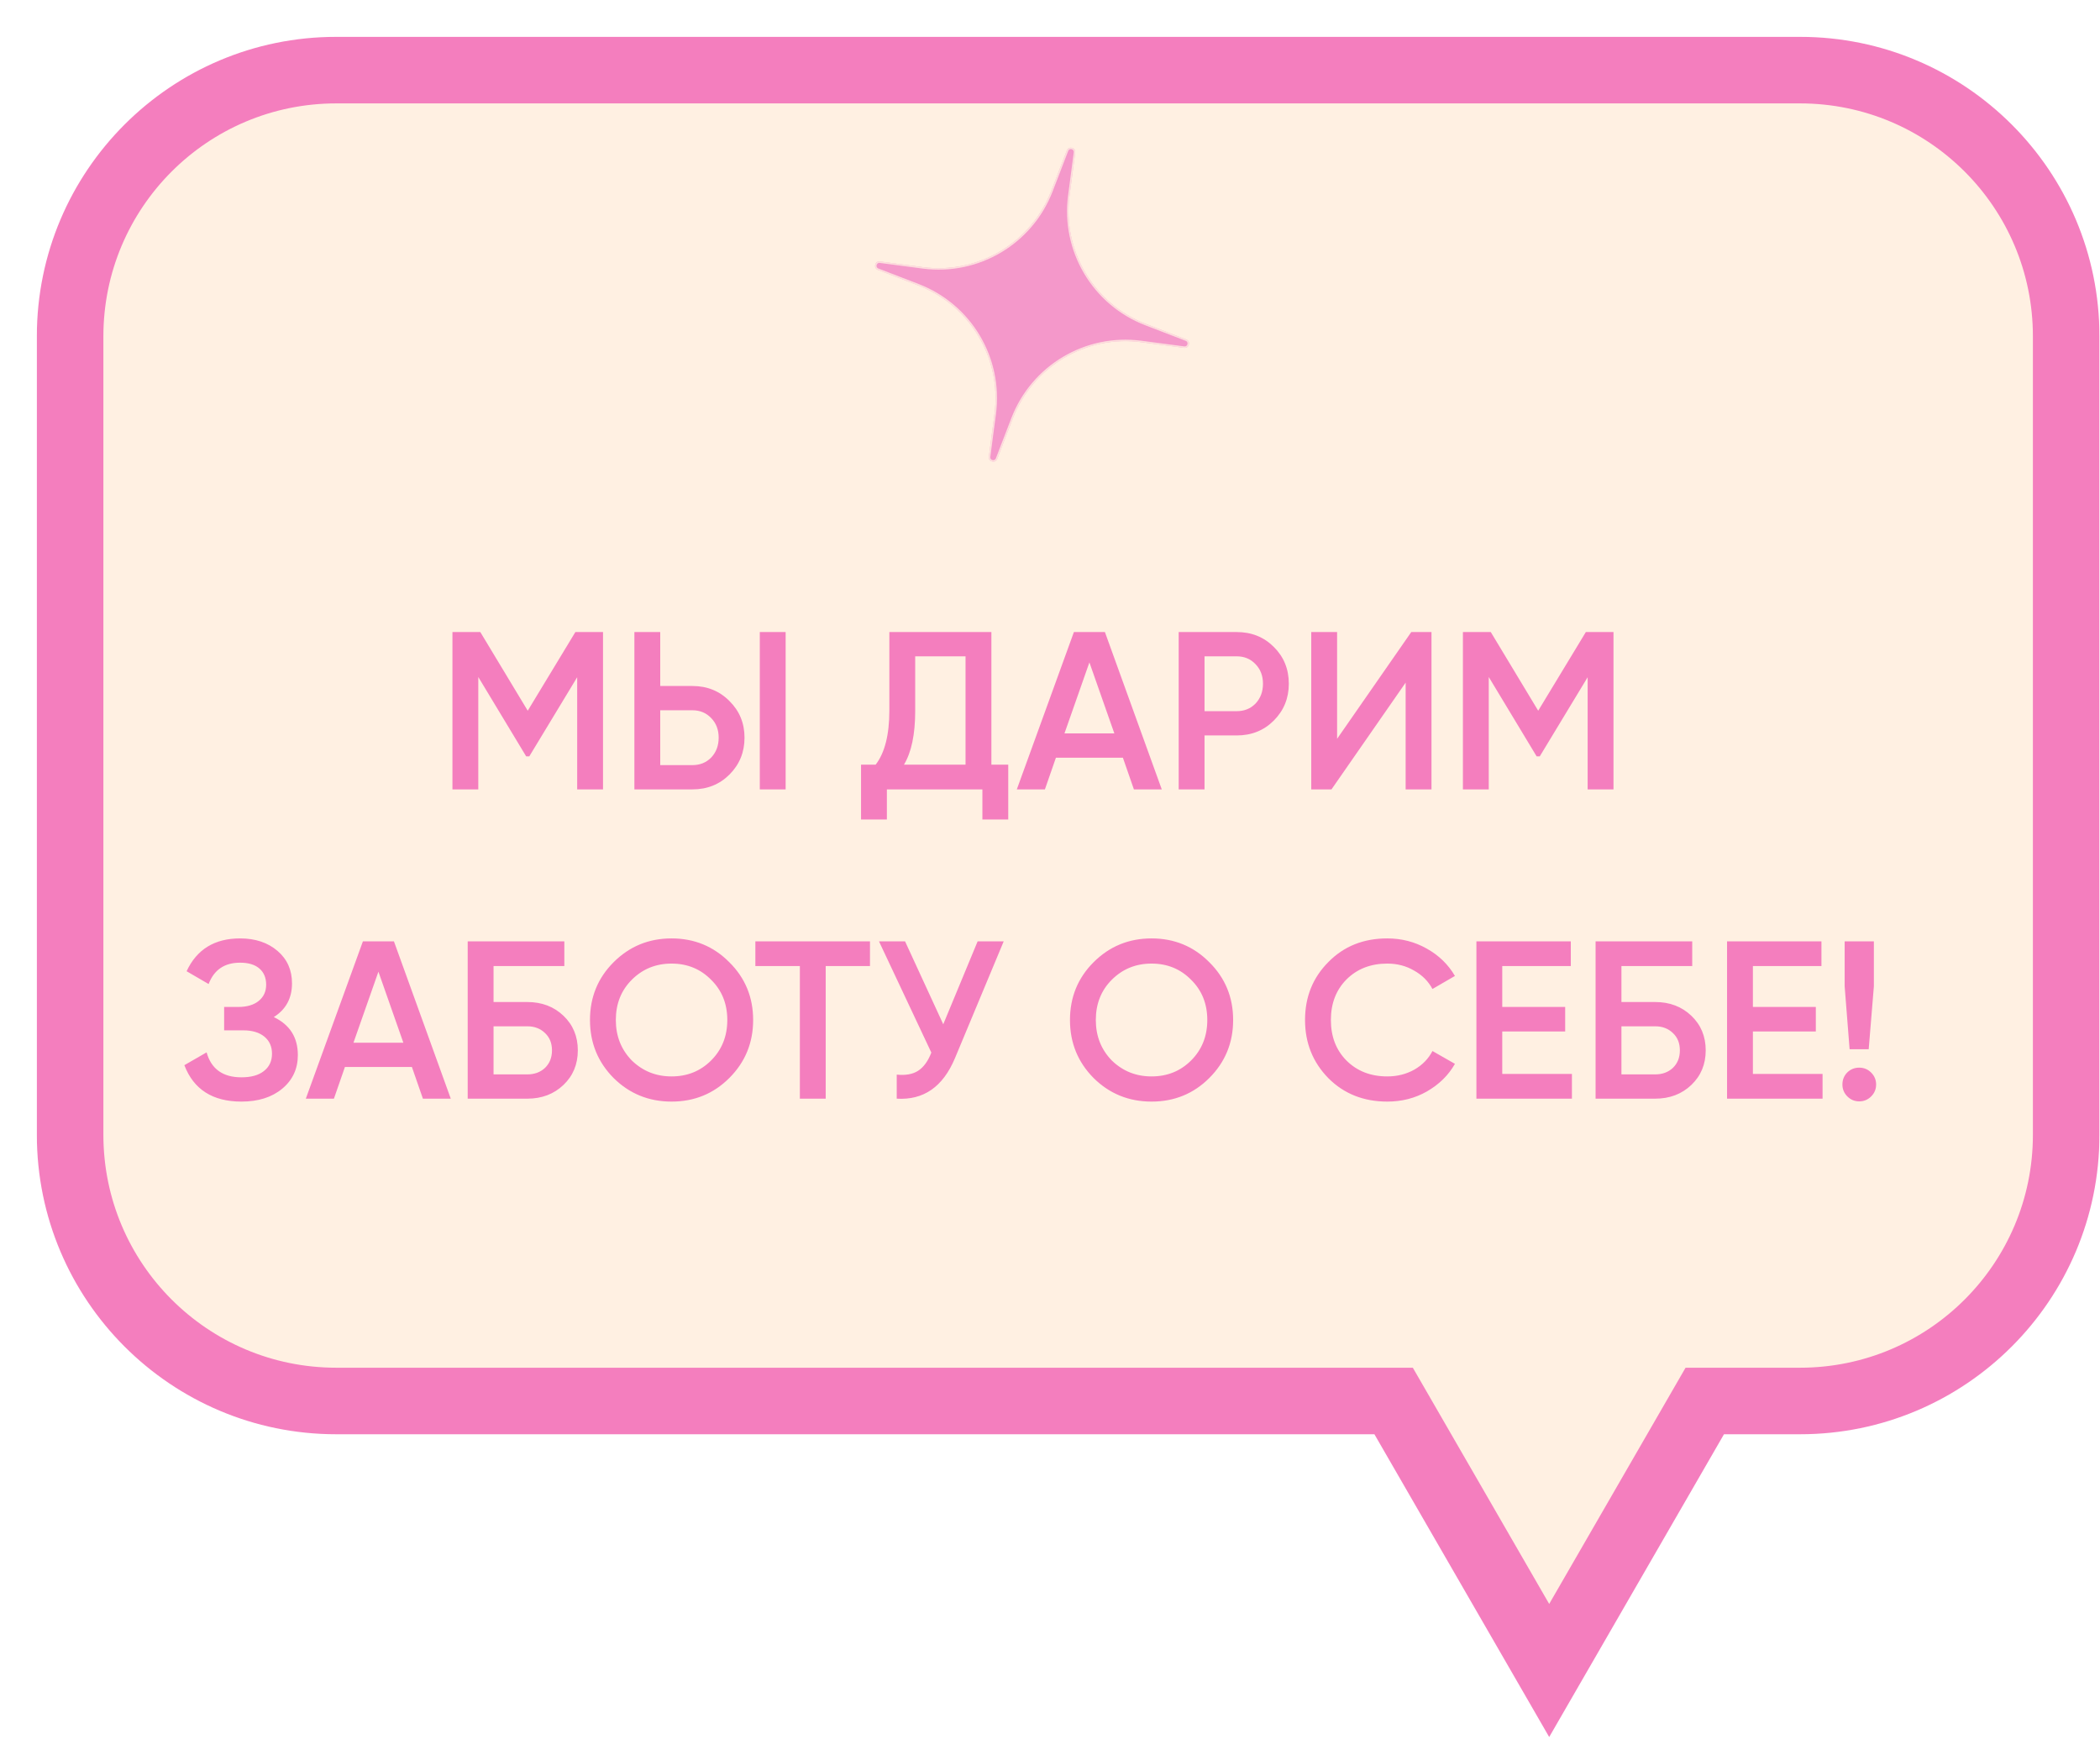 <?xml version="1.0" encoding="UTF-8"?> <svg xmlns="http://www.w3.org/2000/svg" width="1168" height="967" viewBox="0 0 1168 967" fill="none"> <g filter="url(#filter0_d_210_323)"> <mask id="path-1-outside-1_210_323" maskUnits="userSpaceOnUse" x="0" y="0" width="1148" height="947" fill="black"> <rect fill="white" width="1148" height="947"></rect> <path fill-rule="evenodd" clip-rule="evenodd" d="M167.025 19C85.273 19 19 85.273 19 167.025V611.1C19 692.852 85.273 759.125 167.025 759.125H755.117L841.648 909L928.179 759.125H981.162C1062.91 759.125 1129.19 692.852 1129.19 611.1V167.025C1129.19 85.273 1062.91 19 981.162 19H167.025Z"></path> </mask> <path fill-rule="evenodd" clip-rule="evenodd" d="M167.025 19C85.273 19 19 85.273 19 167.025V611.1C19 692.852 85.273 759.125 167.025 759.125H755.117L841.648 909L928.179 759.125H981.162C1062.91 759.125 1129.19 692.852 1129.19 611.1V167.025C1129.19 85.273 1062.91 19 981.162 19H167.025Z" fill="#FFF0E2"></path> <path d="M755.117 759.125L771.142 749.873L765.8 740.622H755.117V759.125ZM841.648 909L825.624 918.252L841.648 946.007L857.672 918.252L841.648 909ZM928.179 759.125V740.622H917.496L912.155 749.873L928.179 759.125ZM37.503 167.025C37.503 95.492 95.492 37.503 167.025 37.503V0.497C75.054 0.497 0.497 75.054 0.497 167.025H37.503ZM37.503 611.1V167.025H0.497V611.1H37.503ZM167.025 740.622C95.492 740.622 37.503 682.633 37.503 611.1H0.497C0.497 703.071 75.054 777.628 167.025 777.628V740.622ZM755.117 740.622H167.025V777.628H755.117V740.622ZM857.672 899.749L771.142 749.873L739.093 768.376L825.624 918.252L857.672 899.749ZM912.155 749.873L825.624 899.749L857.672 918.252L944.203 768.376L912.155 749.873ZM981.162 740.622H928.179V777.628H981.162V740.622ZM1110.68 611.1C1110.68 682.633 1052.7 740.622 981.162 740.622V777.628C1073.13 777.628 1147.69 703.071 1147.69 611.1H1110.68ZM1110.68 167.025V611.1H1147.69V167.025H1110.68ZM981.162 37.503C1052.7 37.503 1110.68 95.492 1110.68 167.025H1147.69C1147.69 75.054 1073.13 0.497 981.162 0.497V37.503ZM167.025 37.503H981.162V0.497H167.025V37.503Z" fill="#F47EBE" mask="url(#path-1-outside-1_210_323)"></path> </g> <path d="M593.362 83.686C594.392 81.012 598.392 82.031 598.017 84.871L594.872 108.696C590.81 139.461 608.359 169.002 637.319 180.15L659.747 188.784C662.421 189.813 661.402 193.813 658.561 193.439L634.736 190.293C603.971 186.232 574.431 203.78 563.283 232.74L554.649 255.168C553.62 257.842 549.619 256.823 549.994 253.983L553.14 230.157C557.201 199.392 539.652 169.852 510.692 158.704L488.264 150.07C485.591 149.041 486.61 145.041 489.45 145.415L513.275 148.561C544.04 152.622 573.581 135.074 584.729 106.113L593.362 83.686Z" fill="#F498CA"></path> <path d="M593.736 83.829C594.595 81.599 597.933 82.449 597.62 84.819L594.475 108.644C590.389 139.593 608.042 169.309 637.175 180.524L659.603 189.157C661.834 190.016 660.984 193.354 658.614 193.041L634.788 189.896C603.84 185.81 574.123 203.464 562.909 232.596L554.275 255.024C553.416 257.255 550.079 256.405 550.391 254.035L553.537 230.21C557.622 199.261 539.969 169.545 510.836 158.33L488.408 149.697C486.177 148.838 487.027 145.5 489.397 145.812L513.223 148.958C544.171 153.044 573.888 135.39 585.103 106.257L593.736 83.829Z" stroke="#FFF0E2" stroke-opacity="0.8" stroke-width="0.801"></path> <path d="M320.021 351.5H335.396V439H321.021V376.625L294.396 420.625H292.646L266.021 376.5V439H251.646V351.5H267.146L293.521 395.25L320.021 351.5ZM385.092 439H352.842V351.5H367.217V381.5H385.092C393.342 381.5 400.217 384.292 405.717 389.875C411.301 395.375 414.092 402.167 414.092 410.25C414.092 418.333 411.301 425.167 405.717 430.75C400.217 436.25 393.342 439 385.092 439ZM436.967 439H422.592V351.5H436.967V439ZM367.217 395V425.5H385.092C389.342 425.5 392.842 424.083 395.592 421.25C398.342 418.333 399.717 414.667 399.717 410.25C399.717 405.833 398.342 402.208 395.592 399.375C392.842 396.458 389.342 395 385.092 395H367.217ZM551.402 351.5V425.25H560.777V455.75H546.402V439H493.277V455.75H478.902V425.25H487.027C492.11 418.667 494.652 408.625 494.652 395.125V351.5H551.402ZM502.777 425.25H537.027V365H509.027V395.375C509.027 408.375 506.944 418.333 502.777 425.25ZM646.167 439H630.667L624.542 421.375H587.292L581.167 439H565.542L597.292 351.5H614.542L646.167 439ZM605.917 368.375L592.042 407.875H619.792L605.917 368.375ZM655.577 351.5H687.827C696.077 351.5 702.952 354.25 708.452 359.75C714.035 365.25 716.827 372.083 716.827 380.25C716.827 388.333 714.035 395.167 708.452 400.75C702.952 406.25 696.077 409 687.827 409H669.952V439H655.577V351.5ZM669.952 395.5H687.827C692.077 395.5 695.577 394.083 698.327 391.25C701.077 388.333 702.452 384.667 702.452 380.25C702.452 375.833 701.077 372.208 698.327 369.375C695.577 366.458 692.077 365 687.827 365H669.952V395.5ZM796.182 439H781.807V379.625L740.557 439H729.307V351.5H743.682V410.875L784.932 351.5H796.182V439ZM882.033 351.5H897.408V439H883.033V376.625L856.408 420.625H854.658L828.033 376.5V439H813.658V351.5H829.158L855.533 395.25L882.033 351.5ZM152.286 565.625C161.203 569.875 165.661 576.917 165.661 586.75C165.661 594.417 162.744 600.667 156.911 605.5C151.161 610.25 143.619 612.625 134.286 612.625C118.286 612.625 107.703 605.875 102.536 592.375L114.911 585.25C117.494 594.5 123.953 599.125 134.286 599.125C139.703 599.125 143.869 597.958 146.786 595.625C149.786 593.292 151.286 590.083 151.286 586C151.286 582 149.869 578.833 147.036 576.5C144.203 574.167 140.286 573 135.286 573H124.661V560H132.411C137.328 560 141.161 558.875 143.911 556.625C146.661 554.375 148.036 551.375 148.036 547.625C148.036 543.792 146.786 540.792 144.286 538.625C141.786 536.458 138.203 535.375 133.536 535.375C124.869 535.375 119.036 539.333 116.036 547.25L103.786 540.125C109.453 527.958 119.369 521.875 133.536 521.875C142.036 521.875 148.994 524.208 154.411 528.875C159.744 533.458 162.411 539.458 162.411 546.875C162.411 555.125 159.036 561.375 152.286 565.625ZM250.721 611H235.221L229.096 593.375H191.846L185.721 611H170.096L201.846 523.5H219.096L250.721 611ZM210.471 540.375L196.596 579.875H224.346L210.471 540.375ZM274.505 557.25H293.255C301.338 557.25 308.047 559.792 313.38 564.875C318.713 569.958 321.38 576.375 321.38 584.125C321.38 591.875 318.713 598.292 313.38 603.375C308.047 608.458 301.338 611 293.255 611H260.13V523.5H313.88V537.25H274.505V557.25ZM274.505 597.5H293.255C297.255 597.5 300.547 596.292 303.13 593.875C305.713 591.375 307.005 588.125 307.005 584.125C307.005 580.125 305.713 576.917 303.13 574.5C300.547 572 297.255 570.75 293.255 570.75H274.505V597.5ZM405.643 599.5C396.893 608.25 386.184 612.625 373.518 612.625C360.851 612.625 350.101 608.25 341.268 599.5C332.518 590.667 328.143 579.917 328.143 567.25C328.143 554.583 332.518 543.875 341.268 535.125C350.101 526.292 360.851 521.875 373.518 521.875C386.184 521.875 396.893 526.292 405.643 535.125C414.476 543.875 418.893 554.583 418.893 567.25C418.893 579.917 414.476 590.667 405.643 599.5ZM351.393 589.75C357.476 595.667 364.851 598.625 373.518 598.625C382.268 598.625 389.601 595.667 395.518 589.75C401.518 583.75 404.518 576.25 404.518 567.25C404.518 558.25 401.518 550.792 395.518 544.875C389.601 538.875 382.268 535.875 373.518 535.875C364.768 535.875 357.393 538.875 351.393 544.875C345.476 550.792 342.518 558.25 342.518 567.25C342.518 576.167 345.476 583.667 351.393 589.75ZM420.125 523.5H483.875V537.25H459.25V611H444.875V537.25H420.125V523.5ZM524.63 569.625L543.755 523.5H558.255L531.13 588.5C524.463 604.417 513.672 611.917 498.755 611V597.625C503.672 598.125 507.63 597.417 510.63 595.5C513.713 593.5 516.172 590.125 518.005 585.375L488.88 523.5H503.38L524.63 569.625ZM672.61 599.5C663.86 608.25 653.152 612.625 640.485 612.625C627.819 612.625 617.069 608.25 608.235 599.5C599.485 590.667 595.11 579.917 595.11 567.25C595.11 554.583 599.485 543.875 608.235 535.125C617.069 526.292 627.819 521.875 640.485 521.875C653.152 521.875 663.86 526.292 672.61 535.125C681.444 543.875 685.86 554.583 685.86 567.25C685.86 579.917 681.444 590.667 672.61 599.5ZM618.36 589.75C624.444 595.667 631.819 598.625 640.485 598.625C649.235 598.625 656.569 595.667 662.485 589.75C668.485 583.75 671.485 576.25 671.485 567.25C671.485 558.25 668.485 550.792 662.485 544.875C656.569 538.875 649.235 535.875 640.485 535.875C631.735 535.875 624.36 538.875 618.36 544.875C612.444 550.792 609.485 558.25 609.485 567.25C609.485 576.167 612.444 583.667 618.36 589.75ZM771.598 612.625C758.431 612.625 747.514 608.292 738.848 599.625C730.181 590.792 725.848 580 725.848 567.25C725.848 554.417 730.181 543.667 738.848 535C747.431 526.25 758.348 521.875 771.598 521.875C779.514 521.875 786.806 523.75 793.473 527.5C800.223 531.25 805.473 536.333 809.223 542.75L796.723 550C794.389 545.667 790.973 542.25 786.473 539.75C782.056 537.167 777.098 535.875 771.598 535.875C762.348 535.875 754.764 538.833 748.848 544.75C743.098 550.583 740.223 558.083 740.223 567.25C740.223 576.417 743.098 583.917 748.848 589.75C754.764 595.667 762.348 598.625 771.598 598.625C777.098 598.625 782.098 597.375 786.598 594.875C791.098 592.292 794.473 588.833 796.723 584.5L809.223 591.625C805.639 597.958 800.431 603.083 793.598 607C787.014 610.75 779.681 612.625 771.598 612.625ZM835.54 573.625V597.25H874.29V611H821.165V523.5H873.665V537.25H835.54V560H870.54V573.625H835.54ZM901.824 557.25H920.574C928.658 557.25 935.366 559.792 940.699 564.875C946.033 569.958 948.699 576.375 948.699 584.125C948.699 591.875 946.033 598.292 940.699 603.375C935.366 608.458 928.658 611 920.574 611H887.449V523.5H941.199V537.25H901.824V557.25ZM901.824 597.5H920.574C924.574 597.5 927.866 596.292 930.449 593.875C933.033 591.375 934.324 588.125 934.324 584.125C934.324 580.125 933.033 576.917 930.449 574.5C927.866 572 924.574 570.75 920.574 570.75H901.824V597.5ZM974.944 573.625V597.25H1013.69V611H960.569V523.5H1013.07V537.25H974.944V560H1009.94V573.625H974.944ZM1039.35 583.5H1028.73L1025.98 548.5V523.5H1042.23V548.5L1039.35 583.5ZM1034.1 593.75C1036.69 593.75 1038.9 594.667 1040.73 596.5C1042.56 598.333 1043.48 600.542 1043.48 603.125C1043.48 605.708 1042.56 607.917 1040.73 609.75C1038.9 611.583 1036.69 612.5 1034.1 612.5C1031.52 612.5 1029.31 611.583 1027.48 609.75C1025.65 607.917 1024.73 605.708 1024.73 603.125C1024.73 600.542 1025.6 598.333 1027.35 596.5C1029.19 594.667 1031.44 593.75 1034.1 593.75Z" fill="#F47EBE"></path> <defs> <filter id="filter0_d_210_323" x="0.496" y="0.497" width="1167.19" height="965.51" filterUnits="userSpaceOnUse" color-interpolation-filters="sRGB"> <feFlood flood-opacity="0" result="BackgroundImageFix"></feFlood> <feColorMatrix in="SourceAlpha" type="matrix" values="0 0 0 0 0 0 0 0 0 0 0 0 0 0 0 0 0 0 127 0" result="hardAlpha"></feColorMatrix> <feOffset dx="20" dy="20"></feOffset> <feComposite in2="hardAlpha" operator="out"></feComposite> <feColorMatrix type="matrix" values="0 0 0 0 1 0 0 0 0 0.925 0 0 0 0 0.988 0 0 0 1 0"></feColorMatrix> <feBlend mode="normal" in2="BackgroundImageFix" result="effect1_dropShadow_210_323"></feBlend> <feBlend mode="normal" in="SourceGraphic" in2="effect1_dropShadow_210_323" result="shape"></feBlend> </filter> </defs> </svg> 